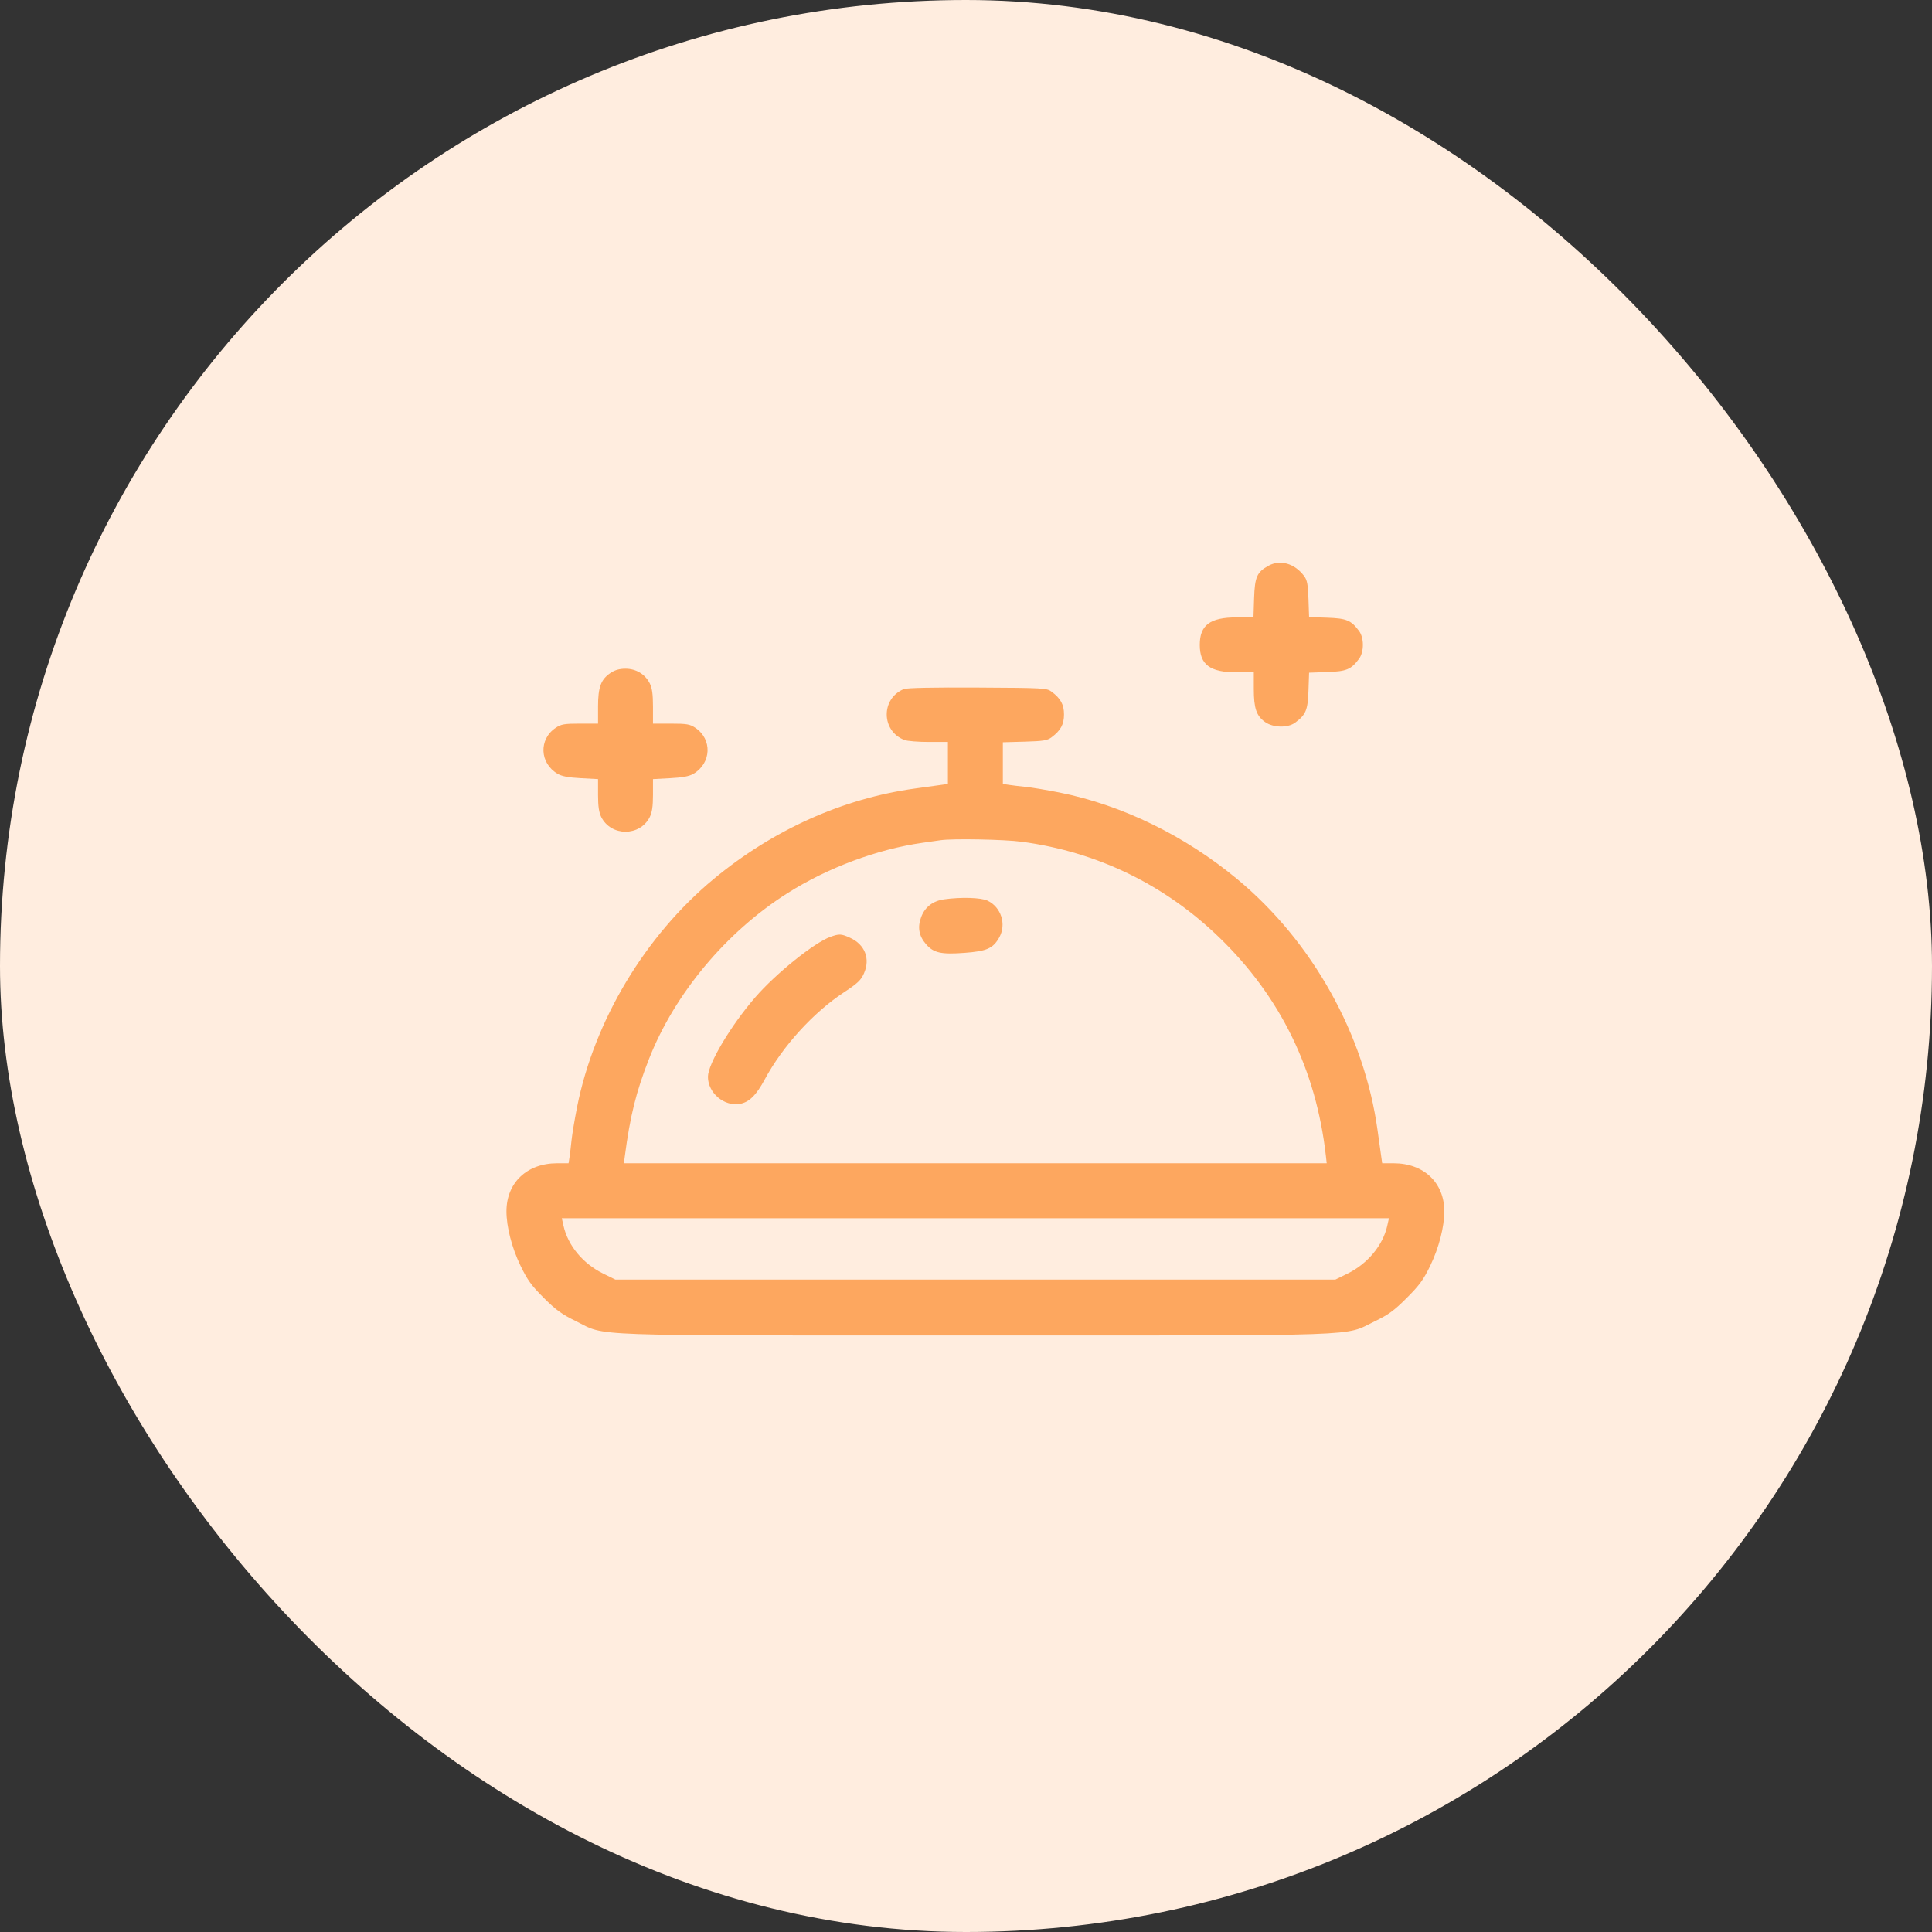 <svg width="103" height="103" viewBox="0 0 103 103" fill="none" xmlns="http://www.w3.org/2000/svg">
<rect x="0" y="0" width="103" height="103" fill="#333333" stroke="none"/>
<rect width="103" height="103" rx="51.5" fill="#FFEDDF"/>
<path fill-rule="evenodd" clip-rule="evenodd" d="M67.628 30.16C67.009 30.502 66.897 30.756 66.859 31.897L66.826 32.915H65.93C64.512 32.915 63.963 33.324 63.963 34.38C63.963 35.438 64.511 35.845 65.939 35.845H66.844V36.727C66.844 37.761 66.98 38.161 67.443 38.492C67.878 38.802 68.659 38.818 69.052 38.524C69.623 38.098 69.722 37.859 69.758 36.823L69.791 35.863L70.752 35.829C71.788 35.794 72.027 35.694 72.453 35.124C72.728 34.755 72.728 34.005 72.453 33.636C72.027 33.066 71.788 32.967 70.752 32.931L69.791 32.898L69.758 31.937C69.731 31.152 69.688 30.926 69.523 30.706C69.024 30.038 68.252 29.816 67.628 30.16ZM32.556 35.871C32.036 36.219 31.883 36.629 31.883 37.676L31.883 38.579H30.921C30.083 38.579 29.916 38.608 29.627 38.801C28.713 39.411 28.766 40.691 29.729 41.255C29.955 41.387 30.306 41.453 30.964 41.487L31.883 41.536L31.883 42.377C31.883 42.983 31.931 43.313 32.054 43.558C32.579 44.603 34.116 44.603 34.641 43.558C34.764 43.313 34.812 42.983 34.812 42.377L34.812 41.536L35.731 41.487C36.39 41.453 36.74 41.387 36.967 41.255C37.929 40.691 37.983 39.411 37.069 38.801C36.78 38.608 36.612 38.579 35.775 38.579H34.812L34.812 37.676C34.812 37.011 34.767 36.683 34.641 36.433C34.396 35.945 33.908 35.65 33.348 35.65C33.033 35.65 32.784 35.719 32.556 35.871ZM48.191 36.734C46.954 37.235 46.973 38.98 48.222 39.452C48.373 39.509 48.956 39.556 49.516 39.556H50.535V40.675V41.793L50.218 41.839C50.043 41.864 49.395 41.954 48.777 42.039C44.929 42.57 41.219 44.237 38.056 46.856C34.395 49.889 31.685 54.406 30.768 59.005C30.636 59.668 30.502 60.474 30.469 60.796C30.436 61.118 30.388 61.525 30.361 61.699L30.311 62.017H29.698C28.094 62.017 27 63.055 27 64.577C27 65.41 27.287 66.52 27.749 67.479C28.117 68.241 28.331 68.537 28.988 69.192C29.637 69.84 29.953 70.068 30.711 70.439C32.374 71.253 30.773 71.197 52 71.197C73.186 71.197 71.616 71.251 73.272 70.453C74.026 70.089 74.322 69.874 74.999 69.196C75.677 68.518 75.892 68.223 76.256 67.468C76.713 66.52 77 65.406 77 64.577C77 63.055 75.906 62.017 74.302 62.017H73.689L73.643 61.699C73.618 61.525 73.528 60.877 73.442 60.259C72.738 55.153 69.964 50.189 65.962 46.87C63.159 44.545 59.811 42.914 56.476 42.25C55.814 42.118 55.008 41.983 54.685 41.951C54.363 41.918 53.957 41.869 53.782 41.842L53.465 41.793V40.683V39.572L54.63 39.54C55.623 39.512 55.835 39.477 56.064 39.306C56.548 38.944 56.725 38.619 56.725 38.091C56.725 37.563 56.548 37.238 56.064 36.876C55.804 36.682 55.663 36.674 52.115 36.655C49.811 36.642 48.344 36.672 48.191 36.734ZM54.455 44.874C58.487 45.41 62.093 47.159 65.02 49.996C68.266 53.142 70.165 57.033 70.684 61.602L70.731 62.017H51.997H33.262L33.31 61.651C33.59 59.505 33.913 58.203 34.602 56.45C35.971 52.966 38.727 49.672 42.003 47.605C44.136 46.258 46.775 45.274 49.168 44.934C49.571 44.877 50.01 44.814 50.145 44.794C50.786 44.7 53.529 44.751 54.455 44.874ZM50.337 47.945C49.739 48.029 49.316 48.352 49.115 48.879C48.902 49.436 48.986 49.902 49.377 50.348C49.777 50.803 50.172 50.891 51.417 50.8C52.606 50.713 52.944 50.564 53.272 49.98C53.667 49.277 53.375 48.361 52.646 48.015C52.3 47.851 51.235 47.819 50.337 47.945ZM44.277 49.944C43.416 50.251 41.365 51.899 40.267 53.166C38.965 54.667 37.742 56.721 37.742 57.407C37.742 58.272 38.615 59.006 39.455 58.849C39.946 58.757 40.316 58.39 40.771 57.546C41.727 55.772 43.364 53.973 45.003 52.897C45.722 52.425 45.9 52.256 46.06 51.893C46.407 51.109 46.112 50.356 45.318 49.995C44.85 49.782 44.742 49.777 44.277 49.944ZM73.957 65.358C73.725 66.391 72.909 67.374 71.848 67.896L71.194 68.218H52H32.806L32.152 67.896C31.073 67.365 30.278 66.404 30.04 65.345L29.951 64.947H52H74.049L73.957 65.358Z" fill="#FDA75F"/>
</svg>
